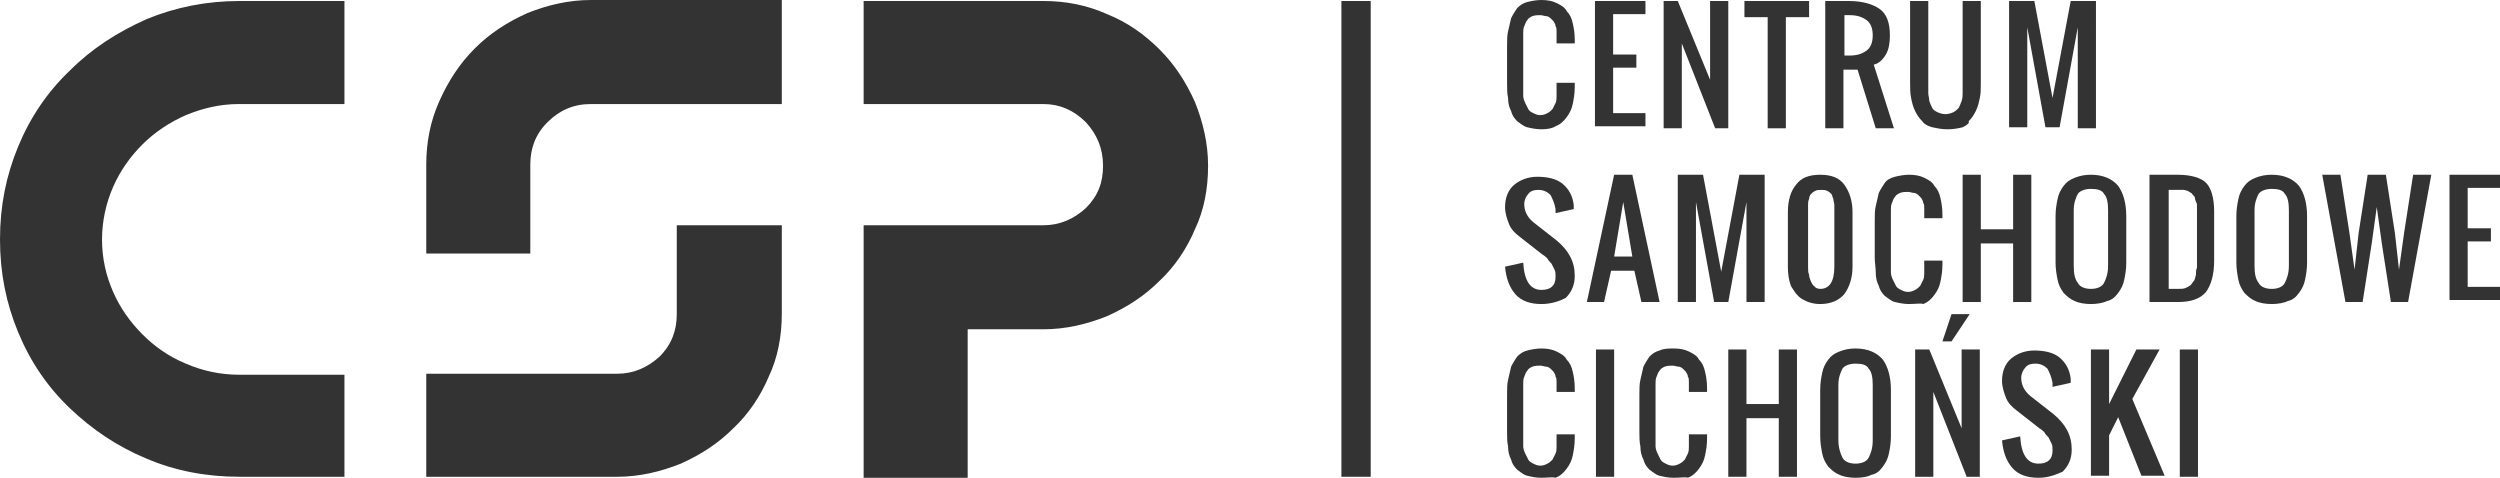 <svg xmlns:inkscape="http://www.inkscape.org/namespaces/inkscape" xmlns:sodipodi="http://sodipodi.sourceforge.net/DTD/sodipodi-0.dtd" xmlns="http://www.w3.org/2000/svg" xmlns:svg="http://www.w3.org/2000/svg" id="Layer_1" x="0px" y="0px" viewBox="0 0 247.5 47.3" xml:space="preserve" sodipodi:docname="07dc40527ff2c2e2b8f69d357fbb4512.svg" width="247.5" height="47.3"><defs id="defs70"></defs> <g id="g65" transform="translate(-1.3,-1.5)"> <g id="g56"> <path fill="#333334" d="m 153.9,14.3 c -0.5,0 -1,-0.1 -1.4,-0.2 -0.4,-0.1 -0.7,-0.4 -1,-0.6 -0.3,-0.3 -0.5,-0.6 -0.6,-1 -0.2,-0.4 -0.3,-0.8 -0.3,-1.3 -0.1,-0.4 -0.1,-1 -0.1,-1.5 V 6.1 c 0,-0.6 0,-1.1 0.1,-1.5 0.1,-0.4 0.2,-0.9 0.3,-1.3 0.2,-0.4 0.4,-0.7 0.6,-1 0.3,-0.3 0.6,-0.5 1,-0.6 0.4,-0.1 0.9,-0.2 1.4,-0.2 0.6,0 1.1,0.1 1.5,0.3 0.4,0.2 0.8,0.4 1,0.8 0.3,0.3 0.5,0.7 0.6,1.2 0.1,0.4 0.2,1 0.2,1.6 0,0.1 0,0.2 0,0.4 h -1.8 V 5.2 c 0,-0.2 0,-0.5 0,-0.6 0,-0.2 0,-0.4 -0.1,-0.5 0,-0.2 -0.1,-0.3 -0.2,-0.5 C 155,3.5 154.9,3.4 154.8,3.3 154.7,3.2 154.5,3.1 154.4,3.1 154.2,3.1 154,3 153.8,3 c -0.3,0 -0.5,0 -0.8,0.1 -0.2,0.1 -0.4,0.2 -0.5,0.4 -0.1,0.1 -0.2,0.3 -0.3,0.6 -0.1,0.2 -0.1,0.5 -0.1,0.7 0,0.2 0,0.5 0,0.9 v 4.5 c 0,0.3 0,0.6 0,0.8 0,0.2 0.1,0.5 0.2,0.7 0.1,0.2 0.2,0.4 0.3,0.6 0.1,0.2 0.3,0.3 0.5,0.4 0.2,0.1 0.4,0.2 0.7,0.2 0.3,0 0.5,-0.1 0.7,-0.2 0.2,-0.1 0.3,-0.2 0.5,-0.4 0.1,-0.2 0.2,-0.4 0.3,-0.6 0.1,-0.2 0.1,-0.5 0.1,-0.7 0,-0.2 0,-0.5 0,-0.8 V 9.7 h 1.8 v 0.4 c 0,0.7 -0.1,1.2 -0.2,1.7 -0.1,0.5 -0.3,0.9 -0.6,1.3 -0.3,0.4 -0.6,0.7 -1.1,0.9 -0.3,0.2 -0.8,0.3 -1.4,0.3 z" id="path2"></path> <path fill="#333334" d="M 159.2,14.2 V 1.6 h 5 V 2.9 H 161 v 4 h 2.3 V 8.2 H 161 v 4.5 h 3.2 V 14 h -5 z" id="path4"></path> <path fill="#333334" d="M 166,14.2 V 1.6 h 1.4 l 3.2,7.8 V 1.6 h 1.8 v 12.6 h -1.3 l -3.3,-8.4 v 8.4 z" id="path6"></path> <path fill="#333334" d="M 176.3,14.2 V 3.2 H 174 V 1.6 h 6.4 v 1.6 h -2.3 v 11 z" id="path8"></path> <path fill="#333334" d="M 182,14.2 V 1.6 h 2.3 c 1.4,0 2.4,0.3 3.1,0.8 0.7,0.5 1,1.4 1,2.6 0,0.7 -0.1,1.4 -0.4,1.9 -0.3,0.5 -0.7,0.9 -1.2,1 l 2,6.3 H 187 l -1.8,-5.8 h -1.4 v 5.8 z M 183.9,7 h 0.5 c 0.8,0 1.3,-0.2 1.7,-0.5 0.4,-0.3 0.6,-0.8 0.6,-1.5 0,-0.7 -0.2,-1.2 -0.6,-1.5 C 185.7,3.2 185.2,3 184.4,3 h -0.5 z" id="path10"></path> <path fill="#333334" d="m 195.6,14.1 c -0.4,0.1 -0.9,0.2 -1.5,0.2 -0.6,0 -1,-0.1 -1.5,-0.2 -0.4,-0.1 -0.8,-0.3 -1,-0.6 -0.3,-0.3 -0.5,-0.6 -0.7,-1 -0.2,-0.4 -0.3,-0.8 -0.4,-1.3 -0.1,-0.5 -0.1,-1 -0.1,-1.5 V 1.6 h 1.8 v 8.1 c 0,0.4 0,0.7 0,1 0,0.3 0.1,0.5 0.1,0.8 0.1,0.3 0.2,0.5 0.3,0.7 0.1,0.2 0.3,0.3 0.5,0.4 0.2,0.1 0.5,0.2 0.8,0.2 0.3,0 0.6,-0.1 0.8,-0.2 0.2,-0.1 0.4,-0.3 0.5,-0.4 0.1,-0.2 0.2,-0.4 0.3,-0.7 0.1,-0.3 0.1,-0.6 0.1,-0.8 0,-0.3 0,-0.6 0,-1 V 1.6 h 1.8 v 8.1 c 0,0.6 0,1.1 -0.1,1.5 -0.1,0.5 -0.2,0.9 -0.4,1.3 -0.2,0.4 -0.4,0.7 -0.7,1 0.1,0.2 -0.2,0.4 -0.6,0.6 z" id="path12"></path> <path fill="#333334" d="M 200.2,14.2 V 1.6 h 2.5 l 1.8,9.6 1.8,-9.6 h 2.5 V 14.2 H 207 v -10 l -1.8,9.9 h -1.4 L 202,4.2 v 9.9 h -1.8 z" id="path14"></path> <path fill="#333334" d="m 153.9,31.6 c -1.1,0 -2,-0.3 -2.6,-1 -0.6,-0.7 -0.9,-1.6 -1,-2.7 l 1.8,-0.4 c 0.1,1.8 0.7,2.7 1.8,2.7 0.9,0 1.4,-0.4 1.4,-1.3 0,-0.3 0,-0.5 -0.1,-0.7 -0.1,-0.2 -0.2,-0.4 -0.3,-0.6 -0.2,-0.2 -0.3,-0.3 -0.4,-0.5 -0.1,-0.1 -0.3,-0.3 -0.5,-0.4 l -2.3,-1.8 c -0.4,-0.3 -0.8,-0.7 -1,-1.2 -0.2,-0.5 -0.4,-1.1 -0.4,-1.7 0,-0.9 0.3,-1.7 0.9,-2.2 0.6,-0.5 1.4,-0.8 2.3,-0.8 1,0 1.9,0.2 2.5,0.7 0.6,0.5 1,1.2 1.1,2.1 0,0.1 0,0.2 0,0.4 l -1.8,0.4 c 0,-0.1 0,-0.2 0,-0.4 -0.1,-0.6 -0.3,-1 -0.5,-1.4 -0.3,-0.3 -0.7,-0.5 -1.2,-0.5 -0.4,0 -0.8,0.1 -1,0.4 -0.2,0.2 -0.4,0.6 -0.4,1 0,0.7 0.3,1.3 0.9,1.8 l 2.3,1.8 c 1.2,1 1.8,2.1 1.8,3.5 0,0.9 -0.3,1.6 -0.9,2.2 -0.6,0.3 -1.4,0.6 -2.4,0.6 z" id="path16"></path> <path fill="#333334" d="m 158.4,31.4 2.7,-12.6 h 1.8 l 2.7,12.6 h -1.8 l -0.7,-3.1 h -2.3 l -0.7,3.1 z m 2.7,-4.5 h 1.8 L 162,21.5 Z" id="path18"></path> <path fill="#333334" d="M 167.4,31.4 V 18.8 h 2.5 l 1.8,9.6 1.8,-9.6 h 2.5 v 12.6 h -1.8 v -9.9 l -1.8,9.9 H 171 l -1.8,-9.9 v 9.9 z" id="path20"></path> <path fill="#333334" d="m 181.5,31.6 c -0.7,0 -1.3,-0.2 -1.8,-0.5 -0.5,-0.3 -0.8,-0.8 -1.1,-1.3 -0.2,-0.5 -0.3,-1.2 -0.3,-1.9 v -5.4 c 0,-1.2 0.3,-2.1 0.8,-2.7 0.5,-0.7 1.3,-1 2.4,-1 1.1,0 1.9,0.3 2.4,1 0.5,0.7 0.8,1.6 0.8,2.7 v 5.4 c 0,1.1 -0.3,2 -0.8,2.7 -0.5,0.6 -1.3,1 -2.4,1 z m 0,-1.5 c 0.9,0 1.4,-0.7 1.4,-2.2 v -5.4 c 0,-0.3 0,-0.5 0,-0.7 0,-0.2 -0.1,-0.4 -0.1,-0.6 -0.1,-0.2 -0.1,-0.4 -0.2,-0.5 -0.1,-0.1 -0.2,-0.2 -0.4,-0.3 -0.2,-0.1 -0.4,-0.1 -0.6,-0.1 -0.2,0 -0.4,0 -0.6,0.1 -0.2,0.1 -0.3,0.2 -0.4,0.3 -0.1,0.1 -0.2,0.3 -0.2,0.5 -0.1,0.2 -0.1,0.4 -0.1,0.6 0,0.2 0,0.4 0,0.7 v 5.4 c 0,0.3 0,0.6 0.1,0.8 0,0.2 0.1,0.5 0.2,0.7 0.1,0.2 0.2,0.4 0.4,0.5 0,0.1 0.3,0.2 0.5,0.2 z" id="path22"></path> <path fill="#333334" d="m 190.3,31.6 c -0.5,0 -1,-0.1 -1.4,-0.2 -0.4,-0.1 -0.7,-0.4 -1,-0.6 -0.3,-0.3 -0.5,-0.6 -0.6,-1 -0.2,-0.4 -0.3,-0.8 -0.3,-1.3 0,-0.5 -0.1,-1 -0.1,-1.5 v -3.6 c 0,-0.6 0,-1.1 0.1,-1.5 0.1,-0.4 0.2,-0.9 0.3,-1.3 0.2,-0.4 0.4,-0.7 0.6,-1 0.2,-0.3 0.6,-0.5 1,-0.6 0.4,-0.1 0.9,-0.2 1.4,-0.2 0.6,0 1.1,0.1 1.5,0.3 0.4,0.2 0.8,0.4 1,0.8 0.3,0.3 0.5,0.7 0.6,1.2 0.1,0.4 0.2,1 0.2,1.6 0,0.1 0,0.2 0,0.4 h -1.8 v -0.4 c 0,-0.2 0,-0.5 0,-0.6 0,-0.2 0,-0.4 -0.1,-0.5 0,-0.2 -0.1,-0.3 -0.2,-0.5 -0.1,-0.1 -0.2,-0.2 -0.3,-0.3 -0.1,-0.1 -0.3,-0.2 -0.4,-0.2 -0.2,0 -0.4,-0.1 -0.6,-0.1 -0.3,0 -0.5,0 -0.8,0.1 -0.2,0.1 -0.4,0.2 -0.5,0.4 -0.1,0.1 -0.2,0.3 -0.3,0.6 -0.1,0.2 -0.1,0.5 -0.1,0.7 0,0.2 0,0.5 0,0.9 v 4.5 c 0,0.3 0,0.6 0,0.8 0,0.2 0.1,0.5 0.2,0.7 0.1,0.2 0.2,0.4 0.3,0.6 0.1,0.2 0.3,0.3 0.5,0.4 0.2,0.1 0.4,0.2 0.7,0.2 0.3,0 0.5,-0.1 0.7,-0.2 0.2,-0.1 0.3,-0.2 0.5,-0.4 0.1,-0.2 0.2,-0.4 0.3,-0.6 0.1,-0.2 0.1,-0.5 0.1,-0.7 0,-0.2 0,-0.5 0,-0.8 v -0.4 h 1.8 v 0.4 c 0,0.7 -0.1,1.2 -0.2,1.7 -0.1,0.5 -0.3,0.9 -0.6,1.3 -0.3,0.4 -0.6,0.7 -1.1,0.9 -0.2,-0.1 -0.8,0 -1.4,0 z" id="path24"></path> <path fill="#333334" d="M 195.6,31.4 V 18.8 h 1.8 v 5.4 h 3.2 v -5.4 h 1.8 v 12.6 h -1.8 v -5.8 h -3.2 v 5.8 z" id="path26"></path> <path fill="#333334" d="m 208.3,31.6 c -0.6,0 -1.2,-0.1 -1.6,-0.3 -0.5,-0.2 -0.8,-0.5 -1.1,-0.8 -0.3,-0.4 -0.5,-0.8 -0.6,-1.3 -0.1,-0.5 -0.2,-1.1 -0.2,-1.7 v -4.6 c 0,-0.7 0.1,-1.2 0.2,-1.7 0.1,-0.5 0.3,-0.9 0.6,-1.3 0.3,-0.4 0.6,-0.6 1.1,-0.8 0.5,-0.2 1,-0.3 1.6,-0.3 1.2,0 2.1,0.4 2.7,1.1 0.5,0.7 0.8,1.7 0.8,3 v 4.6 c 0,0.7 -0.1,1.2 -0.2,1.7 -0.1,0.5 -0.3,0.9 -0.6,1.3 -0.3,0.4 -0.6,0.7 -1.1,0.8 -0.4,0.2 -1,0.3 -1.6,0.3 z M 207,29.5 c 0.2,0.4 0.7,0.6 1.3,0.6 0.6,0 1.1,-0.2 1.3,-0.6 0.2,-0.4 0.4,-0.9 0.4,-1.7 v -5.5 c 0,-0.7 -0.1,-1.3 -0.4,-1.6 -0.2,-0.4 -0.7,-0.5 -1.3,-0.5 -0.6,0 -1.1,0.2 -1.3,0.5 -0.2,0.4 -0.4,0.9 -0.4,1.6 v 5.5 c 0,0.8 0.1,1.3 0.4,1.7 z" id="path28"></path> <path fill="#333334" d="M 214.1,31.4 V 18.8 h 2.8 c 1.3,0 2.3,0.3 2.8,0.8 0.5,0.5 0.8,1.5 0.8,2.8 v 4.9 c 0,1.4 -0.3,2.4 -0.8,3.1 -0.6,0.7 -1.5,1 -2.8,1 z m 1.8,-1.3 h 1 c 0.3,0 0.6,0 0.8,-0.1 0.2,-0.1 0.4,-0.2 0.5,-0.3 0.1,-0.1 0.2,-0.3 0.3,-0.4 0.1,-0.1 0.1,-0.3 0.2,-0.6 0,-0.3 0,-0.5 0.1,-0.7 0,-0.2 0,-0.4 0,-0.8 0,-0.1 0,-0.2 0,-0.3 v -4 c 0,-0.2 0,-0.4 0,-0.5 0,-0.1 0,-0.3 0,-0.5 0,-0.2 0,-0.3 -0.1,-0.4 0,-0.1 -0.1,-0.2 -0.1,-0.4 0,-0.1 -0.1,-0.2 -0.2,-0.3 -0.1,-0.1 -0.1,-0.2 -0.2,-0.2 -0.1,-0.1 -0.2,-0.1 -0.3,-0.2 -0.1,0 -0.3,-0.1 -0.4,-0.1 -0.2,0 -0.3,0 -0.5,0 h -1 v 9.8 z" id="path30"></path> <path fill="#333334" d="m 226.2,31.6 c -0.6,0 -1.2,-0.1 -1.6,-0.3 -0.5,-0.2 -0.8,-0.5 -1.1,-0.8 -0.3,-0.4 -0.5,-0.8 -0.6,-1.3 -0.1,-0.5 -0.2,-1.1 -0.2,-1.7 v -4.6 c 0,-0.7 0.1,-1.2 0.2,-1.7 0.1,-0.5 0.3,-0.9 0.6,-1.3 0.3,-0.4 0.6,-0.6 1.1,-0.8 0.5,-0.2 1,-0.3 1.6,-0.3 1.2,0 2.1,0.4 2.7,1.1 0.5,0.7 0.8,1.7 0.8,3 v 4.6 c 0,0.7 -0.1,1.2 -0.2,1.7 -0.1,0.5 -0.3,0.9 -0.6,1.3 -0.3,0.4 -0.6,0.7 -1.1,0.8 -0.4,0.2 -1,0.3 -1.6,0.3 z m -1.3,-2.1 c 0.2,0.4 0.7,0.6 1.3,0.6 0.6,0 1.1,-0.2 1.3,-0.6 0.2,-0.4 0.4,-0.9 0.4,-1.7 v -5.5 c 0,-0.7 -0.1,-1.3 -0.4,-1.6 -0.2,-0.4 -0.7,-0.5 -1.3,-0.5 -0.6,0 -1.1,0.2 -1.3,0.5 -0.2,0.4 -0.4,0.9 -0.4,1.6 v 5.5 c 0,0.8 0.1,1.3 0.4,1.7 z" id="path32"></path> <path fill="#333334" d="m 233.5,31.4 -2.3,-12.6 h 1.8 l 0.9,5.8 0.5,3.6 0.4,-3.6 0.9,-5.8 h 1.8 l 0.9,5.8 0.4,3.6 0.5,-3.6 0.9,-5.8 h 1.8 l -2.3,12.6 H 238 l -0.9,-5.8 -0.5,-3.6 -0.5,3.6 -0.9,5.8 z" id="path34"></path> <path fill="#333334" d="M 243.8,31.4 V 18.8 h 5 v 1.3 h -3.2 v 4 h 2.3 v 1.3 h -2.3 v 4.5 h 3.2 v 1.3 h -5 z" id="path36"></path> <path fill="#333334" d="m 153.9,48.8 c -0.5,0 -1,-0.1 -1.4,-0.2 -0.4,-0.1 -0.7,-0.4 -1,-0.6 -0.3,-0.3 -0.5,-0.6 -0.6,-1 -0.2,-0.4 -0.3,-0.8 -0.3,-1.3 -0.1,-0.4 -0.1,-1 -0.1,-1.5 v -3.6 c 0,-0.6 0,-1.1 0.1,-1.5 0.1,-0.4 0.2,-0.9 0.3,-1.3 0.2,-0.4 0.4,-0.7 0.6,-1 0.3,-0.3 0.6,-0.5 1,-0.6 0.4,-0.1 0.9,-0.2 1.4,-0.2 0.6,0 1.1,0.1 1.5,0.3 0.4,0.2 0.8,0.4 1,0.8 0.3,0.3 0.5,0.7 0.6,1.2 0.1,0.4 0.2,1 0.2,1.6 0,0.1 0,0.2 0,0.4 h -1.8 v -0.4 c 0,-0.2 0,-0.5 0,-0.6 0,-0.2 0,-0.4 -0.1,-0.5 0,-0.2 -0.1,-0.3 -0.2,-0.5 -0.1,-0.1 -0.2,-0.2 -0.3,-0.3 -0.1,-0.1 -0.3,-0.2 -0.4,-0.2 -0.2,0 -0.4,-0.1 -0.6,-0.1 -0.3,0 -0.5,0 -0.8,0.1 -0.2,0.1 -0.4,0.2 -0.5,0.4 -0.1,0.1 -0.2,0.3 -0.3,0.6 -0.1,0.2 -0.1,0.5 -0.1,0.7 0,0.2 0,0.5 0,0.9 v 4.5 c 0,0.3 0,0.6 0,0.8 0,0.2 0.1,0.5 0.2,0.7 0.1,0.2 0.2,0.4 0.3,0.6 0.1,0.2 0.3,0.3 0.5,0.4 0.2,0.1 0.4,0.2 0.7,0.2 0.3,0 0.5,-0.1 0.7,-0.2 0.2,-0.1 0.3,-0.2 0.5,-0.4 0.1,-0.2 0.2,-0.4 0.3,-0.6 0.1,-0.2 0.1,-0.5 0.1,-0.7 0,-0.2 0,-0.5 0,-0.8 v -0.4 h 1.8 v 0.4 c 0,0.7 -0.1,1.2 -0.2,1.7 -0.1,0.5 -0.3,0.9 -0.6,1.3 -0.3,0.4 -0.6,0.7 -1.1,0.9 -0.3,-0.1 -0.8,0 -1.4,0 z" id="path38"></path> <path fill="#333334" d="M 159.3,48.7 V 36.1 h 1.8 v 12.6 z" id="path40"></path> <path fill="#333334" d="m 167,48.8 c -0.5,0 -1,-0.1 -1.4,-0.2 -0.4,-0.1 -0.7,-0.4 -1,-0.6 -0.3,-0.3 -0.5,-0.6 -0.6,-1 -0.2,-0.4 -0.3,-0.8 -0.3,-1.3 -0.1,-0.4 -0.1,-1 -0.1,-1.5 v -3.6 c 0,-0.6 0,-1.1 0.1,-1.5 0.1,-0.4 0.2,-0.9 0.3,-1.3 0.2,-0.4 0.4,-0.7 0.6,-1 0.3,-0.3 0.6,-0.5 1,-0.6 0.4,-0.2 0.9,-0.2 1.4,-0.2 0.6,0 1.1,0.1 1.5,0.3 0.4,0.2 0.8,0.4 1,0.8 0.3,0.3 0.5,0.7 0.6,1.2 0.1,0.4 0.2,1 0.2,1.6 0,0.1 0,0.2 0,0.4 h -1.8 v -0.4 c 0,-0.2 0,-0.5 0,-0.6 0,-0.2 0,-0.4 -0.1,-0.5 0,-0.2 -0.1,-0.3 -0.2,-0.5 -0.1,-0.1 -0.2,-0.2 -0.3,-0.3 -0.1,-0.1 -0.3,-0.2 -0.4,-0.2 -0.2,0 -0.4,-0.1 -0.6,-0.1 -0.3,0 -0.5,0 -0.8,0.1 -0.2,0.1 -0.4,0.2 -0.5,0.4 -0.1,0.1 -0.2,0.3 -0.3,0.6 -0.1,0.2 -0.1,0.5 -0.1,0.7 0,0.2 0,0.5 0,0.9 v 4.5 c 0,0.3 0,0.6 0,0.8 0,0.2 0.1,0.5 0.2,0.7 0.1,0.2 0.2,0.4 0.3,0.6 0.1,0.2 0.3,0.3 0.5,0.4 0.2,0.1 0.4,0.2 0.7,0.2 0.3,0 0.5,-0.1 0.7,-0.2 0.2,-0.1 0.3,-0.2 0.5,-0.4 0.1,-0.2 0.2,-0.4 0.3,-0.6 0.1,-0.2 0.1,-0.5 0.1,-0.7 0,-0.2 0,-0.5 0,-0.8 v -0.4 h 1.8 v 0.4 c 0,0.7 -0.1,1.2 -0.2,1.7 -0.1,0.5 -0.3,0.9 -0.6,1.3 -0.3,0.4 -0.6,0.7 -1.1,0.9 -0.2,-0.1 -0.7,0 -1.4,0 z" id="path42"></path> <path fill="#333334" d="M 172.4,48.7 V 36.1 h 1.8 v 5.4 h 3.2 v -5.4 h 1.8 v 12.6 h -1.8 v -5.8 h -3.2 v 5.8 z" id="path44"></path> <path fill="#333334" d="m 185,48.8 c -0.6,0 -1.2,-0.1 -1.6,-0.3 -0.5,-0.2 -0.8,-0.5 -1.1,-0.8 -0.3,-0.4 -0.5,-0.8 -0.6,-1.3 -0.1,-0.5 -0.2,-1.1 -0.2,-1.7 v -4.6 c 0,-0.7 0.1,-1.2 0.2,-1.7 0.1,-0.5 0.3,-0.9 0.6,-1.3 0.3,-0.4 0.6,-0.6 1.1,-0.8 0.5,-0.2 1,-0.3 1.6,-0.3 1.2,0 2.1,0.4 2.7,1.1 0.5,0.7 0.8,1.7 0.8,3 v 4.6 c 0,0.7 -0.1,1.2 -0.2,1.7 -0.1,0.5 -0.3,0.9 -0.6,1.3 -0.3,0.4 -0.6,0.7 -1.1,0.8 -0.4,0.2 -0.9,0.3 -1.6,0.3 z m -1.3,-2 c 0.2,0.4 0.7,0.6 1.3,0.6 0.6,0 1.1,-0.2 1.3,-0.6 0.2,-0.4 0.4,-0.9 0.4,-1.7 v -5.5 c 0,-0.7 -0.1,-1.3 -0.4,-1.6 -0.2,-0.4 -0.7,-0.5 -1.3,-0.5 -0.6,0 -1.1,0.2 -1.3,0.5 -0.2,0.4 -0.4,0.9 -0.4,1.6 v 5.5 c 0,0.7 0.2,1.3 0.4,1.7 z" id="path46"></path> <path fill="#333334" d="M 190.9,48.7 V 36.1 h 1.4 l 3.2,7.8 v -7.8 h 1.8 V 48.7 H 196 l -3.3,-8.4 v 8.4 z m 2.7,-13.4 0.9,-2.7 h 1.8 l -1.8,2.7 z" id="path48"></path> <path fill="#333334" d="m 203.1,48.8 c -1.1,0 -2,-0.3 -2.6,-1 -0.6,-0.7 -0.9,-1.6 -1,-2.7 l 1.8,-0.4 c 0.1,1.8 0.7,2.7 1.8,2.7 0.9,0 1.4,-0.4 1.4,-1.3 0,-0.3 0,-0.5 -0.1,-0.7 -0.1,-0.2 -0.2,-0.4 -0.3,-0.6 -0.2,-0.2 -0.3,-0.3 -0.4,-0.5 -0.1,-0.1 -0.3,-0.3 -0.5,-0.4 l -2.3,-1.8 c -0.4,-0.3 -0.8,-0.7 -1,-1.2 -0.2,-0.5 -0.4,-1.1 -0.4,-1.7 0,-0.9 0.3,-1.7 0.9,-2.2 0.6,-0.5 1.4,-0.8 2.3,-0.8 1,0 1.9,0.2 2.5,0.7 0.6,0.5 1,1.2 1.1,2.1 0,0.1 0,0.2 0,0.4 l -1.8,0.4 c 0,-0.1 0,-0.2 0,-0.4 -0.1,-0.6 -0.3,-1 -0.5,-1.4 -0.3,-0.3 -0.7,-0.5 -1.2,-0.5 -0.4,0 -0.8,0.1 -1,0.4 -0.2,0.2 -0.4,0.6 -0.4,1 0,0.7 0.3,1.3 0.9,1.8 l 2.3,1.8 c 1.2,1 1.8,2.1 1.8,3.5 0,0.9 -0.3,1.6 -0.9,2.2 -0.7,0.3 -1.4,0.6 -2.4,0.6 z" id="path50"></path> <path fill="#333334" d="M 208.3,48.7 V 36.1 h 1.8 v 5.4 l 2.7,-5.4 h 2.3 l -2.7,4.9 3.2,7.6 h -2.3 l -2.3,-5.8 -0.9,1.8 v 4 h -1.8 z" id="path52"></path> <path fill="#333334" d="M 217.1,48.7 V 36.1 h 1.8 v 12.6 z" id="path54"></path> </g> <g id="Rectangle_1"> <g id="g60"> <rect x="134.1" y="1.6" fill="#333334" width="2.9" height="47.1" id="rect58"></rect> </g> </g> <path fill="#333334" d="m 104.6,1.6 c 2.2,0 4.3,0.4 6.3,1.3 2,0.8 3.7,2 5.2,3.5 1.5,1.5 2.6,3.2 3.5,5.2 0.8,2 1.3,4.1 1.3,6.3 0,2.3 -0.4,4.4 -1.3,6.3 -0.8,1.9 -2,3.7 -3.5,5.1 -1.5,1.5 -3.2,2.6 -5.2,3.5 -2,0.8 -4.1,1.3 -6.3,1.3 H 97.1 V 48.8 H 86.8 v -25 h 17.8 c 1.6,0 3,-0.6 4.2,-1.7 1.2,-1.2 1.7,-2.5 1.7,-4.2 0,-1.7 -0.6,-3.1 -1.7,-4.3 -1.2,-1.2 -2.6,-1.8 -4.2,-1.8 H 86.8 V 1.6 Z M 78.7,23.7 v 8.8 c 0,2.3 -0.4,4.4 -1.3,6.3 -0.8,1.9 -2,3.7 -3.5,5.1 -1.5,1.5 -3.2,2.6 -5.2,3.5 -2,0.8 -4.1,1.3 -6.3,1.3 H 43.5 V 38.5 h 18.9 c 1.6,0 3,-0.6 4.2,-1.7 1.2,-1.2 1.7,-2.6 1.7,-4.2 V 23.8 H 78.7 Z M 35.4,38.5 V 48.7 H 25 c -3.3,0 -6.4,-0.6 -9.2,-1.8 C 12.9,45.7 10.4,44 8.2,41.9 6,39.8 4.3,37.3 3.1,34.4 1.9,31.5 1.3,28.5 1.3,25.2 1.3,21.9 1.9,18.9 3.1,16 4.3,13.1 6,10.6 8.2,8.5 10.4,6.3 12.9,4.7 15.8,3.4 18.7,2.2 21.8,1.6 25,1.6 H 35.4 V 11.8 H 25 c -1.9,0 -3.6,0.4 -5.3,1.1 -1.6,0.7 -3.1,1.7 -4.3,2.9 -1.2,1.2 -2.2,2.6 -2.9,4.2 -0.7,1.6 -1.1,3.4 -1.1,5.2 0,1.9 0.4,3.6 1.1,5.2 0.7,1.6 1.7,3 2.9,4.2 1.2,1.2 2.6,2.2 4.3,2.9 1.6,0.7 3.4,1.1 5.3,1.1 H 35.4 Z M 78.7,1.6 V 11.8 H 59.8 c -1.7,0 -3.1,0.6 -4.3,1.8 -1.2,1.2 -1.7,2.6 -1.7,4.2 v 8.8 H 43.5 v -8.8 c 0,-2.2 0.4,-4.3 1.3,-6.3 0.9,-2 2,-3.7 3.5,-5.2 1.5,-1.5 3.2,-2.6 5.2,-3.5 2,-0.8 4.1,-1.3 6.3,-1.3 h 18.9 z" id="path63"></path> </g> </svg>